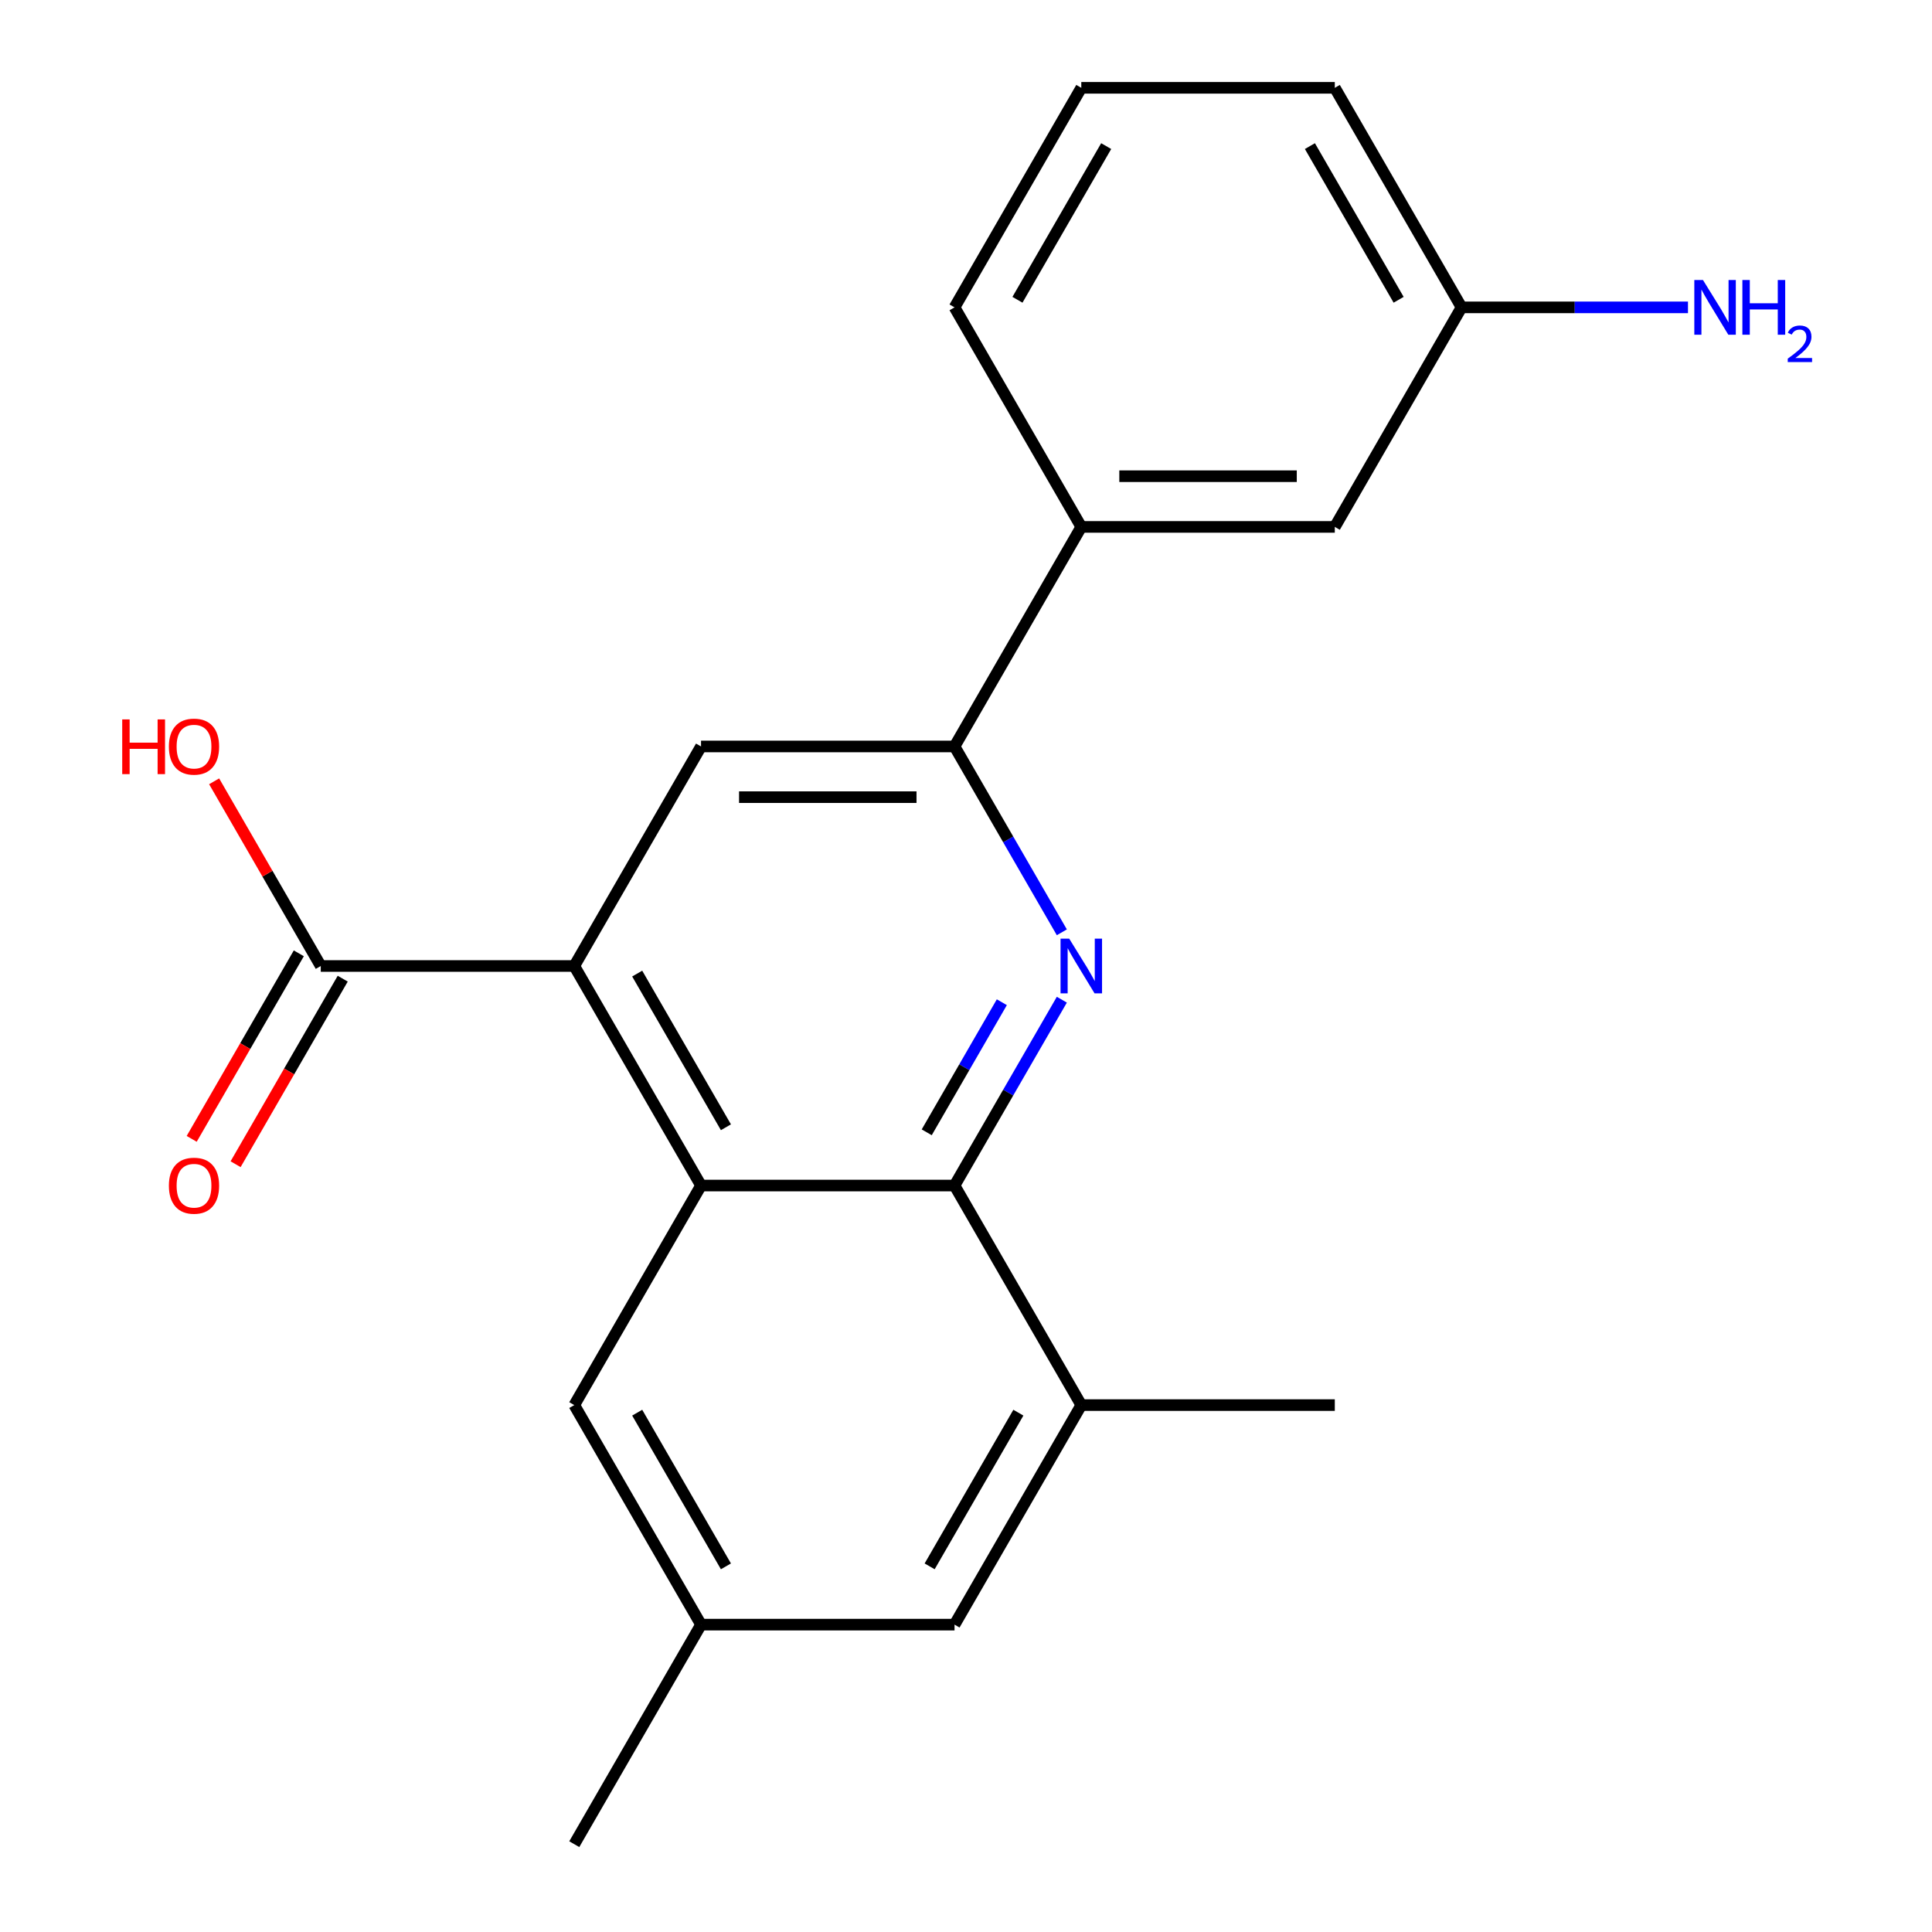 <?xml version='1.0' encoding='iso-8859-1'?>
<svg version='1.1' baseProfile='full'
              xmlns='http://www.w3.org/2000/svg'
                      xmlns:rdkit='http://www.rdkit.org/xml'
                      xmlns:xlink='http://www.w3.org/1999/xlink'
                  xml:space='preserve'
width='1000px' height='1000px' viewBox='0 0 1000 1000'>
<!-- END OF HEADER -->
<rect style='opacity:1.0;fill:#FFFFFF;stroke:none' width='1000' height='1000' x='0' y='0'> </rect>
<path class='bond-1' d='M 549.606,517.44 L 521.836,565.538' style='fill:none;fill-rule:evenodd;stroke:#0000FF;stroke-width:6px;stroke-linecap:butt;stroke-linejoin:miter;stroke-opacity:1' />
<path class='bond-1' d='M 521.836,565.538 L 494.067,613.636' style='fill:none;fill-rule:evenodd;stroke:#000000;stroke-width:6px;stroke-linecap:butt;stroke-linejoin:miter;stroke-opacity:1' />
<path class='bond-1' d='M 518.548,518.748 L 499.109,552.417' style='fill:none;fill-rule:evenodd;stroke:#0000FF;stroke-width:6px;stroke-linecap:butt;stroke-linejoin:miter;stroke-opacity:1' />
<path class='bond-1' d='M 499.109,552.417 L 479.67,586.085' style='fill:none;fill-rule:evenodd;stroke:#000000;stroke-width:6px;stroke-linecap:butt;stroke-linejoin:miter;stroke-opacity:1' />
<path class='bond-3' d='M 549.606,482.56 L 521.836,434.462' style='fill:none;fill-rule:evenodd;stroke:#0000FF;stroke-width:6px;stroke-linecap:butt;stroke-linejoin:miter;stroke-opacity:1' />
<path class='bond-3' d='M 521.836,434.462 L 494.067,386.364' style='fill:none;fill-rule:evenodd;stroke:#000000;stroke-width:6px;stroke-linecap:butt;stroke-linejoin:miter;stroke-opacity:1' />
<path class='bond-0' d='M 362.851,613.636 L 494.067,613.636' style='fill:none;fill-rule:evenodd;stroke:#000000;stroke-width:6px;stroke-linecap:butt;stroke-linejoin:miter;stroke-opacity:1' />
<path class='bond-8' d='M 362.851,613.636 L 297.243,727.273' style='fill:none;fill-rule:evenodd;stroke:#000000;stroke-width:6px;stroke-linecap:butt;stroke-linejoin:miter;stroke-opacity:1' />
<path class='bond-21' d='M 362.851,613.636 L 297.243,500' style='fill:none;fill-rule:evenodd;stroke:#000000;stroke-width:6px;stroke-linecap:butt;stroke-linejoin:miter;stroke-opacity:1' />
<path class='bond-21' d='M 375.737,583.469 L 329.811,503.924' style='fill:none;fill-rule:evenodd;stroke:#000000;stroke-width:6px;stroke-linecap:butt;stroke-linejoin:miter;stroke-opacity:1' />
<path class='bond-6' d='M 494.067,613.636 L 559.675,727.273' style='fill:none;fill-rule:evenodd;stroke:#000000;stroke-width:6px;stroke-linecap:butt;stroke-linejoin:miter;stroke-opacity:1' />
<path class='bond-2' d='M 297.243,500 L 362.851,386.364' style='fill:none;fill-rule:evenodd;stroke:#000000;stroke-width:6px;stroke-linecap:butt;stroke-linejoin:miter;stroke-opacity:1' />
<path class='bond-5' d='M 297.243,500 L 166.027,500' style='fill:none;fill-rule:evenodd;stroke:#000000;stroke-width:6px;stroke-linecap:butt;stroke-linejoin:miter;stroke-opacity:1' />
<path class='bond-4' d='M 494.067,386.364 L 362.851,386.364' style='fill:none;fill-rule:evenodd;stroke:#000000;stroke-width:6px;stroke-linecap:butt;stroke-linejoin:miter;stroke-opacity:1' />
<path class='bond-4' d='M 474.385,412.607 L 382.533,412.607' style='fill:none;fill-rule:evenodd;stroke:#000000;stroke-width:6px;stroke-linecap:butt;stroke-linejoin:miter;stroke-opacity:1' />
<path class='bond-7' d='M 494.067,386.364 L 559.675,272.727' style='fill:none;fill-rule:evenodd;stroke:#000000;stroke-width:6px;stroke-linecap:butt;stroke-linejoin:miter;stroke-opacity:1' />
<path class='bond-10' d='M 154.663,493.439 L 126.94,541.457' style='fill:none;fill-rule:evenodd;stroke:#000000;stroke-width:6px;stroke-linecap:butt;stroke-linejoin:miter;stroke-opacity:1' />
<path class='bond-10' d='M 126.94,541.457 L 99.217,589.475' style='fill:none;fill-rule:evenodd;stroke:#FF0000;stroke-width:6px;stroke-linecap:butt;stroke-linejoin:miter;stroke-opacity:1' />
<path class='bond-10' d='M 177.391,506.561 L 149.667,554.579' style='fill:none;fill-rule:evenodd;stroke:#000000;stroke-width:6px;stroke-linecap:butt;stroke-linejoin:miter;stroke-opacity:1' />
<path class='bond-10' d='M 149.667,554.579 L 121.944,602.597' style='fill:none;fill-rule:evenodd;stroke:#FF0000;stroke-width:6px;stroke-linecap:butt;stroke-linejoin:miter;stroke-opacity:1' />
<path class='bond-14' d='M 166.027,500 L 138.431,452.202' style='fill:none;fill-rule:evenodd;stroke:#000000;stroke-width:6px;stroke-linecap:butt;stroke-linejoin:miter;stroke-opacity:1' />
<path class='bond-14' d='M 138.431,452.202 L 110.835,404.404' style='fill:none;fill-rule:evenodd;stroke:#FF0000;stroke-width:6px;stroke-linecap:butt;stroke-linejoin:miter;stroke-opacity:1' />
<path class='bond-9' d='M 559.675,727.273 L 494.067,840.909' style='fill:none;fill-rule:evenodd;stroke:#000000;stroke-width:6px;stroke-linecap:butt;stroke-linejoin:miter;stroke-opacity:1' />
<path class='bond-9' d='M 527.106,731.197 L 481.181,810.742' style='fill:none;fill-rule:evenodd;stroke:#000000;stroke-width:6px;stroke-linecap:butt;stroke-linejoin:miter;stroke-opacity:1' />
<path class='bond-16' d='M 559.675,727.273 L 690.891,727.273' style='fill:none;fill-rule:evenodd;stroke:#000000;stroke-width:6px;stroke-linecap:butt;stroke-linejoin:miter;stroke-opacity:1' />
<path class='bond-11' d='M 559.675,272.727 L 690.891,272.727' style='fill:none;fill-rule:evenodd;stroke:#000000;stroke-width:6px;stroke-linecap:butt;stroke-linejoin:miter;stroke-opacity:1' />
<path class='bond-11' d='M 579.357,246.484 L 671.208,246.484' style='fill:none;fill-rule:evenodd;stroke:#000000;stroke-width:6px;stroke-linecap:butt;stroke-linejoin:miter;stroke-opacity:1' />
<path class='bond-17' d='M 559.675,272.727 L 494.067,159.091' style='fill:none;fill-rule:evenodd;stroke:#000000;stroke-width:6px;stroke-linecap:butt;stroke-linejoin:miter;stroke-opacity:1' />
<path class='bond-22' d='M 297.243,727.273 L 362.851,840.909' style='fill:none;fill-rule:evenodd;stroke:#000000;stroke-width:6px;stroke-linecap:butt;stroke-linejoin:miter;stroke-opacity:1' />
<path class='bond-22' d='M 329.811,731.197 L 375.737,810.742' style='fill:none;fill-rule:evenodd;stroke:#000000;stroke-width:6px;stroke-linecap:butt;stroke-linejoin:miter;stroke-opacity:1' />
<path class='bond-12' d='M 494.067,840.909 L 362.851,840.909' style='fill:none;fill-rule:evenodd;stroke:#000000;stroke-width:6px;stroke-linecap:butt;stroke-linejoin:miter;stroke-opacity:1' />
<path class='bond-13' d='M 690.891,272.727 L 756.499,159.091' style='fill:none;fill-rule:evenodd;stroke:#000000;stroke-width:6px;stroke-linecap:butt;stroke-linejoin:miter;stroke-opacity:1' />
<path class='bond-19' d='M 362.851,840.909 L 297.243,954.545' style='fill:none;fill-rule:evenodd;stroke:#000000;stroke-width:6px;stroke-linecap:butt;stroke-linejoin:miter;stroke-opacity:1' />
<path class='bond-15' d='M 756.499,159.091 L 815.097,159.091' style='fill:none;fill-rule:evenodd;stroke:#000000;stroke-width:6px;stroke-linecap:butt;stroke-linejoin:miter;stroke-opacity:1' />
<path class='bond-15' d='M 815.097,159.091 L 873.694,159.091' style='fill:none;fill-rule:evenodd;stroke:#0000FF;stroke-width:6px;stroke-linecap:butt;stroke-linejoin:miter;stroke-opacity:1' />
<path class='bond-23' d='M 756.499,159.091 L 690.891,45.455' style='fill:none;fill-rule:evenodd;stroke:#000000;stroke-width:6px;stroke-linecap:butt;stroke-linejoin:miter;stroke-opacity:1' />
<path class='bond-23' d='M 723.93,155.167 L 678.005,75.622' style='fill:none;fill-rule:evenodd;stroke:#000000;stroke-width:6px;stroke-linecap:butt;stroke-linejoin:miter;stroke-opacity:1' />
<path class='bond-18' d='M 494.067,159.091 L 559.675,45.455' style='fill:none;fill-rule:evenodd;stroke:#000000;stroke-width:6px;stroke-linecap:butt;stroke-linejoin:miter;stroke-opacity:1' />
<path class='bond-18' d='M 526.635,155.167 L 572.561,75.622' style='fill:none;fill-rule:evenodd;stroke:#000000;stroke-width:6px;stroke-linecap:butt;stroke-linejoin:miter;stroke-opacity:1' />
<path class='bond-20' d='M 559.675,45.455 L 690.891,45.455' style='fill:none;fill-rule:evenodd;stroke:#000000;stroke-width:6px;stroke-linecap:butt;stroke-linejoin:miter;stroke-opacity:1' />
<path  class='atom-0' d='M 553.415 485.84
L 562.695 500.84
Q 563.615 502.32, 565.095 505
Q 566.575 507.68, 566.655 507.84
L 566.655 485.84
L 570.415 485.84
L 570.415 514.16
L 566.535 514.16
L 556.575 497.76
Q 555.415 495.84, 554.175 493.64
Q 552.975 491.44, 552.615 490.76
L 552.615 514.16
L 548.935 514.16
L 548.935 485.84
L 553.415 485.84
' fill='#0000FF'/>
<path  class='atom-11' d='M 87.419 613.716
Q 87.419 606.916, 90.779 603.116
Q 94.139 599.316, 100.419 599.316
Q 106.699 599.316, 110.059 603.116
Q 113.419 606.916, 113.419 613.716
Q 113.419 620.596, 110.019 624.516
Q 106.619 628.396, 100.419 628.396
Q 94.179 628.396, 90.779 624.516
Q 87.419 620.636, 87.419 613.716
M 100.419 625.196
Q 104.739 625.196, 107.059 622.316
Q 109.419 619.396, 109.419 613.716
Q 109.419 608.156, 107.059 605.356
Q 104.739 602.516, 100.419 602.516
Q 96.099 602.516, 93.739 605.316
Q 91.419 608.116, 91.419 613.716
Q 91.419 619.436, 93.739 622.316
Q 96.099 625.196, 100.419 625.196
' fill='#FF0000'/>
<path  class='atom-15' d='M 63.259 372.364
L 67.099 372.364
L 67.099 384.404
L 81.579 384.404
L 81.579 372.364
L 85.419 372.364
L 85.419 400.684
L 81.579 400.684
L 81.579 387.604
L 67.099 387.604
L 67.099 400.684
L 63.259 400.684
L 63.259 372.364
' fill='#FF0000'/>
<path  class='atom-15' d='M 87.419 386.444
Q 87.419 379.644, 90.779 375.844
Q 94.139 372.044, 100.419 372.044
Q 106.699 372.044, 110.059 375.844
Q 113.419 379.644, 113.419 386.444
Q 113.419 393.324, 110.019 397.244
Q 106.619 401.124, 100.419 401.124
Q 94.179 401.124, 90.779 397.244
Q 87.419 393.364, 87.419 386.444
M 100.419 397.924
Q 104.739 397.924, 107.059 395.044
Q 109.419 392.124, 109.419 386.444
Q 109.419 380.884, 107.059 378.084
Q 104.739 375.244, 100.419 375.244
Q 96.099 375.244, 93.739 378.044
Q 91.419 380.844, 91.419 386.444
Q 91.419 392.164, 93.739 395.044
Q 96.099 397.924, 100.419 397.924
' fill='#FF0000'/>
<path  class='atom-16' d='M 881.455 144.931
L 890.735 159.931
Q 891.655 161.411, 893.135 164.091
Q 894.615 166.771, 894.695 166.931
L 894.695 144.931
L 898.455 144.931
L 898.455 173.251
L 894.575 173.251
L 884.615 156.851
Q 883.455 154.931, 882.215 152.731
Q 881.015 150.531, 880.655 149.851
L 880.655 173.251
L 876.975 173.251
L 876.975 144.931
L 881.455 144.931
' fill='#0000FF'/>
<path  class='atom-16' d='M 901.855 144.931
L 905.695 144.931
L 905.695 156.971
L 920.175 156.971
L 920.175 144.931
L 924.015 144.931
L 924.015 173.251
L 920.175 173.251
L 920.175 160.171
L 905.695 160.171
L 905.695 173.251
L 901.855 173.251
L 901.855 144.931
' fill='#0000FF'/>
<path  class='atom-16' d='M 925.388 172.257
Q 926.074 170.489, 927.711 169.512
Q 929.348 168.509, 931.618 168.509
Q 934.443 168.509, 936.027 170.04
Q 937.611 171.571, 937.611 174.29
Q 937.611 177.062, 935.552 179.649
Q 933.519 182.237, 929.295 185.299
L 937.928 185.299
L 937.928 187.411
L 925.335 187.411
L 925.335 185.642
Q 928.82 183.161, 930.879 181.313
Q 932.964 179.465, 933.968 177.801
Q 934.971 176.138, 934.971 174.422
Q 934.971 172.627, 934.073 171.624
Q 933.176 170.621, 931.618 170.621
Q 930.113 170.621, 929.11 171.228
Q 928.107 171.835, 927.394 173.181
L 925.388 172.257
' fill='#0000FF'/>
</svg>
